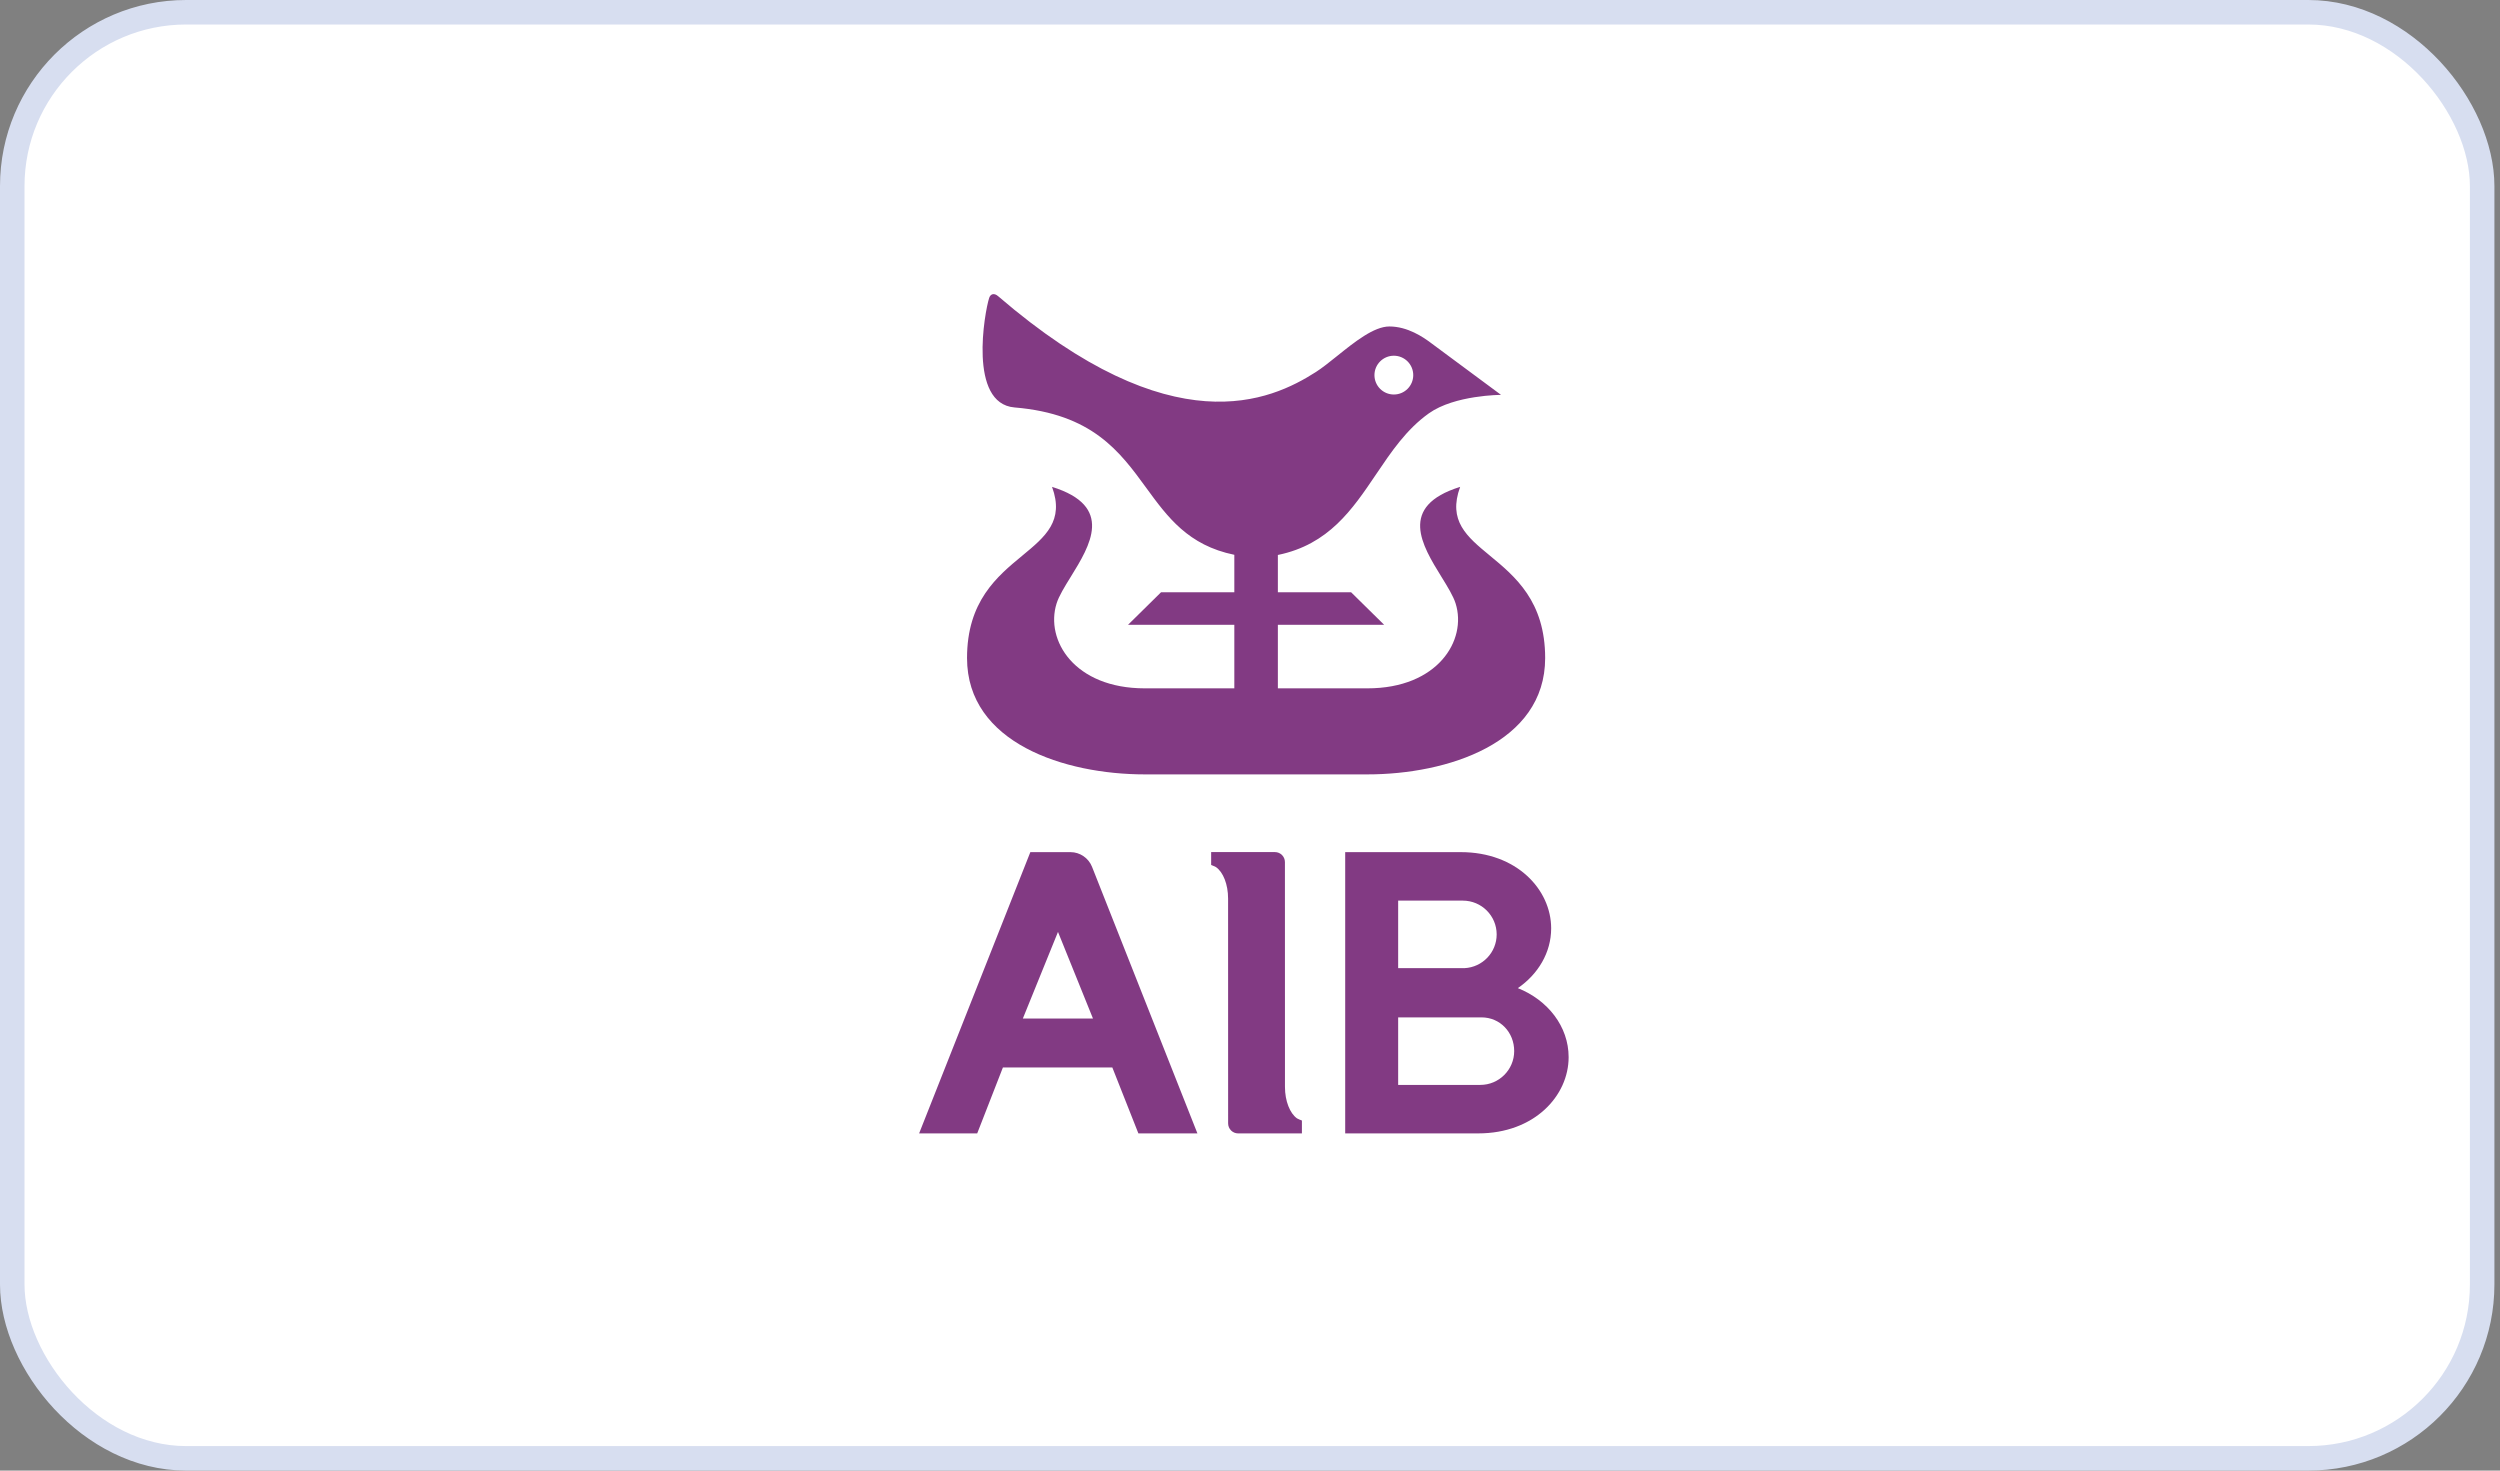 <svg width="204" height="120" viewBox="0 0 204 120" fill="none" xmlns="http://www.w3.org/2000/svg">
<rect x="0" y="0" width="204" height="120" fill="#808080" stroke="none"/>
<g id="AIB">
<rect id="Rectangle" x="1" y="1" width="201.544" height="118" rx="14.19" fill="white" stroke="#D7DEF0" stroke-width="2"/>
<g id="AIB-logo">
<g id="Logo">
<path id="Path" d="M106.04 91.358C105.972 91.327 105.904 91.294 105.836 91.26C105.262 90.852 104.853 89.856 104.853 88.694L104.85 70.347C104.85 69.896 104.484 69.53 104.033 69.53H98.83V70.581L99.025 70.662C99.098 70.686 99.166 70.721 99.229 70.76C99.808 71.164 100.212 72.159 100.212 73.325L100.215 91.668C100.215 92.12 100.581 92.486 101.032 92.486H106.236V91.434L106.04 91.358Z" fill="#823A83"/>
<path id="Shape" fill-rule="evenodd" clip-rule="evenodd" d="M90.765 87.103H81.838L79.74 92.485H75L84.076 69.534H87.356C88.122 69.534 88.825 70.015 89.109 70.73L97.709 92.485H92.892L90.765 87.103ZM86.332 76.044L83.464 83.112H89.187L86.332 76.044Z" fill="#823A83"/>
<path id="Shape_2" fill-rule="evenodd" clip-rule="evenodd" d="M111.588 63.19C118.086 63.19 126.085 60.645 126.085 53.697C126.085 49.063 123.629 47.036 121.575 45.34C119.684 43.779 118.134 42.499 119.149 39.728C114.065 41.312 116.038 44.505 117.627 47.077C118.125 47.885 118.586 48.631 118.779 49.246C119.72 52.238 117.328 56.169 111.588 56.169H104.274V50.983H112.946L110.248 48.327H104.274V45.285C108.425 44.433 110.355 41.571 112.284 38.711C113.525 36.87 114.766 35.031 116.596 33.729C118.711 32.225 122.485 32.222 122.485 32.222C122.485 32.222 117.265 28.355 116.703 27.938C116.141 27.521 114.869 26.64 113.371 26.64C112.109 26.64 110.527 27.91 109.108 29.05C108.484 29.551 107.892 30.026 107.372 30.359C103.721 32.69 95.692 36.435 81.446 24.168C81.11 23.874 80.817 23.993 80.714 24.317C80.348 25.461 78.991 32.933 82.786 33.248C89.133 33.773 91.378 36.852 93.525 39.797C95.271 42.192 96.953 44.498 100.721 45.272V48.327H94.743L92.049 50.982H100.721V56.169H93.407C87.667 56.169 85.276 52.238 86.216 49.246C86.409 48.63 86.87 47.884 87.369 47.077C88.958 44.505 90.93 41.312 85.846 39.728C86.861 42.499 85.311 43.779 83.421 45.34C81.366 47.036 78.91 49.063 78.91 53.697C78.91 60.645 86.909 63.19 93.407 63.19H111.588ZM113.738 32.192C112.865 32.192 112.155 31.486 112.155 30.61C112.155 29.737 112.865 29.027 113.738 29.027C114.614 29.027 115.321 29.737 115.321 30.61C115.321 31.486 114.614 32.192 113.738 32.192Z" fill="#823A83"/>
<path id="Shape_3" fill-rule="evenodd" clip-rule="evenodd" d="M126.575 75.755C126.575 77.733 125.507 79.495 123.856 80.631C126.298 81.605 128 83.758 128 86.265C128 89.426 125.196 92.485 120.622 92.485H109.768V69.534H119.197C123.766 69.534 126.575 72.593 126.575 75.755ZM114.09 73.491H119.367C120.894 73.491 122.128 74.729 122.128 76.248C122.128 77.729 120.962 78.929 119.503 79.001H114.09V73.491ZM120.796 88.528H114.09V83.018H120.89C122.413 83.018 123.558 84.244 123.558 85.767C123.558 87.29 122.319 88.528 120.796 88.528Z" fill="#823A83"/>
</g>
</g>
</g>
</svg>
